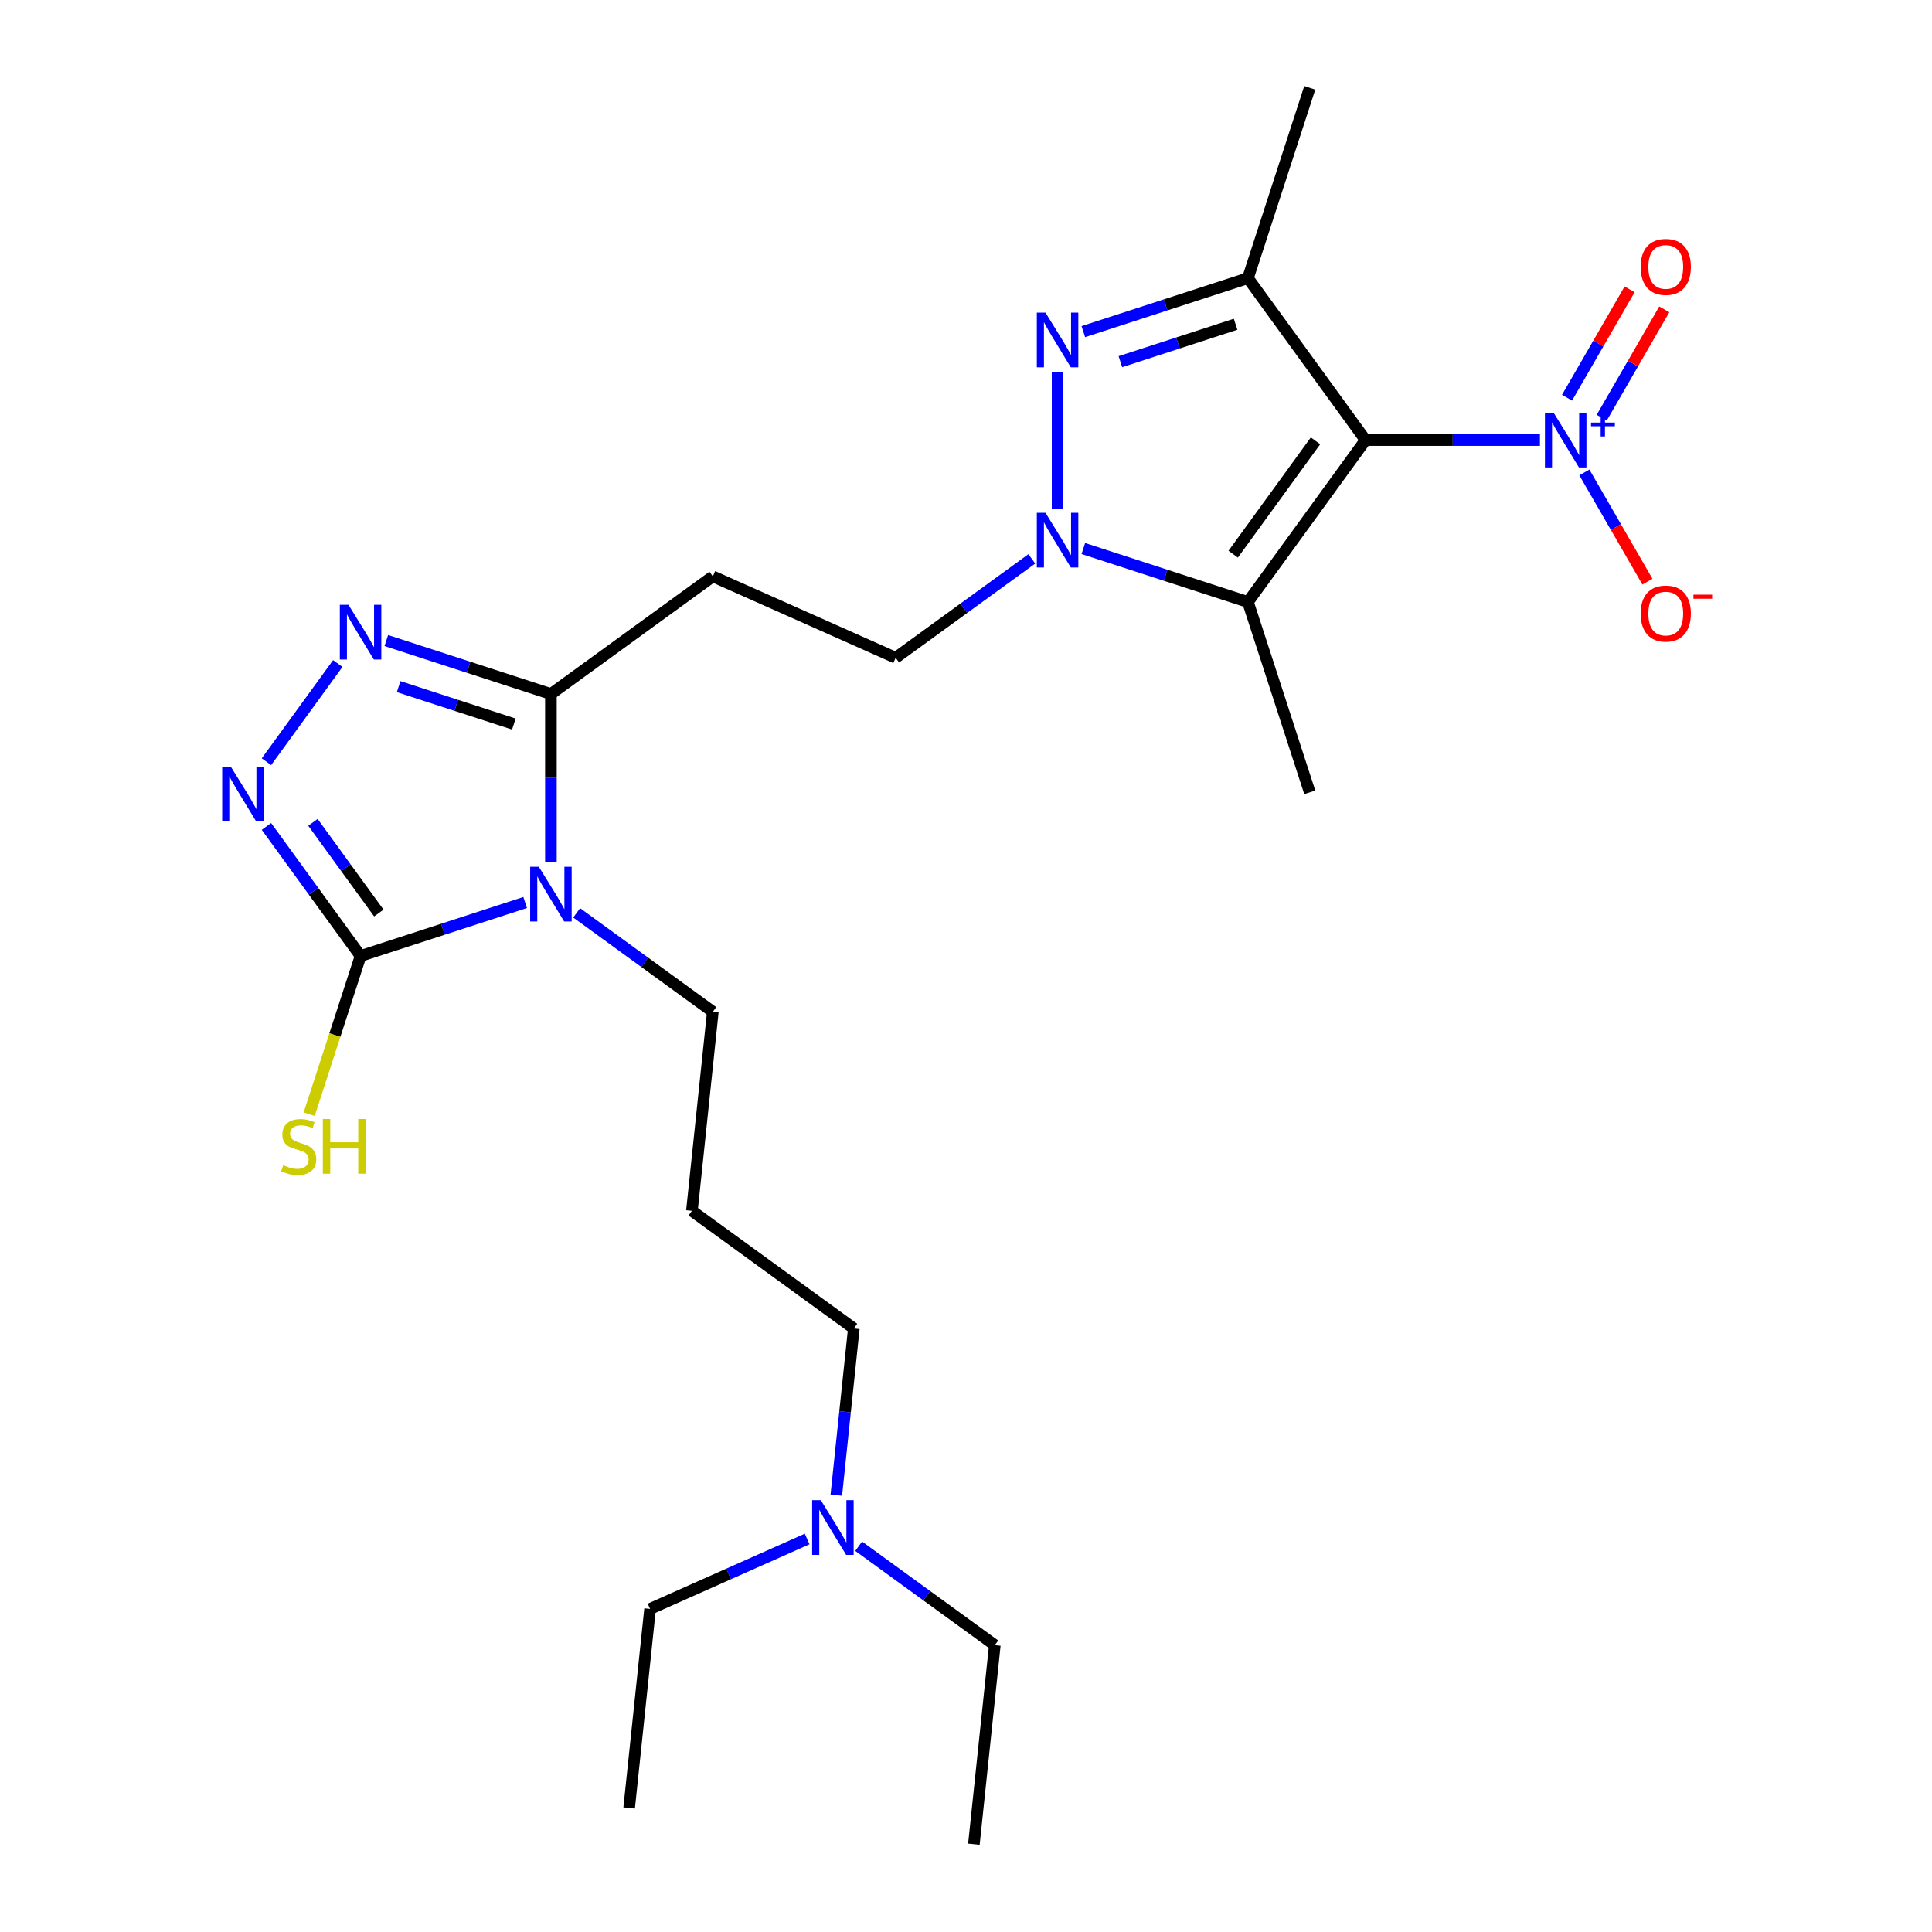 <?xml version='1.0' encoding='iso-8859-1'?>
<svg version='1.1' baseProfile='full'
              xmlns='http://www.w3.org/2000/svg'
                      xmlns:rdkit='http://www.rdkit.org/xml'
                      xmlns:xlink='http://www.w3.org/1999/xlink'
                  xml:space='preserve'
width='1000px' height='1000px' viewBox='0 0 1000 1000'>
<!-- END OF HEADER -->
<rect style='opacity:1.0;fill:#FFFFFF;stroke:none' width='1000' height='1000' x='0' y='0'> </rect>
<path class='bond-2' d='M 706.809,227.781 L 645.92,143.975' style='fill:none;fill-rule:evenodd;stroke:#000000;stroke-width:6px;stroke-linecap:butt;stroke-linejoin:miter;stroke-opacity:1' />
<path class='bond-4' d='M 706.809,227.781 L 645.92,311.587' style='fill:none;fill-rule:evenodd;stroke:#000000;stroke-width:6px;stroke-linecap:butt;stroke-linejoin:miter;stroke-opacity:1' />
<path class='bond-4' d='M 680.914,228.174 L 638.292,286.839' style='fill:none;fill-rule:evenodd;stroke:#000000;stroke-width:6px;stroke-linecap:butt;stroke-linejoin:miter;stroke-opacity:1' />
<path class='bond-5' d='M 706.809,227.781 L 751.939,227.781' style='fill:none;fill-rule:evenodd;stroke:#000000;stroke-width:6px;stroke-linecap:butt;stroke-linejoin:miter;stroke-opacity:1' />
<path class='bond-5' d='M 751.939,227.781 L 797.069,227.781' style='fill:none;fill-rule:evenodd;stroke:#0000FF;stroke-width:6px;stroke-linecap:butt;stroke-linejoin:miter;stroke-opacity:1' />
<path class='bond-0' d='M 285.152,446.061 L 285.152,402.64' style='fill:none;fill-rule:evenodd;stroke:#0000FF;stroke-width:6px;stroke-linecap:butt;stroke-linejoin:miter;stroke-opacity:1' />
<path class='bond-0' d='M 285.152,402.64 L 285.152,359.22' style='fill:none;fill-rule:evenodd;stroke:#000000;stroke-width:6px;stroke-linecap:butt;stroke-linejoin:miter;stroke-opacity:1' />
<path class='bond-6' d='M 271.823,467.141 L 229.227,480.981' style='fill:none;fill-rule:evenodd;stroke:#0000FF;stroke-width:6px;stroke-linecap:butt;stroke-linejoin:miter;stroke-opacity:1' />
<path class='bond-6' d='M 229.227,480.981 L 186.632,494.822' style='fill:none;fill-rule:evenodd;stroke:#000000;stroke-width:6px;stroke-linecap:butt;stroke-linejoin:miter;stroke-opacity:1' />
<path class='bond-15' d='M 298.482,472.495 L 333.72,498.097' style='fill:none;fill-rule:evenodd;stroke:#0000FF;stroke-width:6px;stroke-linecap:butt;stroke-linejoin:miter;stroke-opacity:1' />
<path class='bond-15' d='M 333.72,498.097 L 368.959,523.699' style='fill:none;fill-rule:evenodd;stroke:#000000;stroke-width:6px;stroke-linecap:butt;stroke-linejoin:miter;stroke-opacity:1' />
<path class='bond-1' d='M 560.729,171.655 L 603.325,157.815' style='fill:none;fill-rule:evenodd;stroke:#0000FF;stroke-width:6px;stroke-linecap:butt;stroke-linejoin:miter;stroke-opacity:1' />
<path class='bond-1' d='M 603.325,157.815 L 645.92,143.975' style='fill:none;fill-rule:evenodd;stroke:#000000;stroke-width:6px;stroke-linecap:butt;stroke-linejoin:miter;stroke-opacity:1' />
<path class='bond-1' d='M 579.91,187.207 L 609.727,177.519' style='fill:none;fill-rule:evenodd;stroke:#0000FF;stroke-width:6px;stroke-linecap:butt;stroke-linejoin:miter;stroke-opacity:1' />
<path class='bond-1' d='M 609.727,177.519 L 639.543,167.831' style='fill:none;fill-rule:evenodd;stroke:#000000;stroke-width:6px;stroke-linecap:butt;stroke-linejoin:miter;stroke-opacity:1' />
<path class='bond-25' d='M 547.4,192.736 L 547.4,263.245' style='fill:none;fill-rule:evenodd;stroke:#0000FF;stroke-width:6px;stroke-linecap:butt;stroke-linejoin:miter;stroke-opacity:1' />
<path class='bond-17' d='M 645.92,143.975 L 677.931,45.455' style='fill:none;fill-rule:evenodd;stroke:#000000;stroke-width:6px;stroke-linecap:butt;stroke-linejoin:miter;stroke-opacity:1' />
<path class='bond-3' d='M 560.729,283.907 L 603.325,297.747' style='fill:none;fill-rule:evenodd;stroke:#0000FF;stroke-width:6px;stroke-linecap:butt;stroke-linejoin:miter;stroke-opacity:1' />
<path class='bond-3' d='M 603.325,297.747 L 645.92,311.587' style='fill:none;fill-rule:evenodd;stroke:#000000;stroke-width:6px;stroke-linecap:butt;stroke-linejoin:miter;stroke-opacity:1' />
<path class='bond-11' d='M 534.07,289.261 L 498.832,314.863' style='fill:none;fill-rule:evenodd;stroke:#0000FF;stroke-width:6px;stroke-linecap:butt;stroke-linejoin:miter;stroke-opacity:1' />
<path class='bond-11' d='M 498.832,314.863 L 463.593,340.465' style='fill:none;fill-rule:evenodd;stroke:#000000;stroke-width:6px;stroke-linecap:butt;stroke-linejoin:miter;stroke-opacity:1' />
<path class='bond-18' d='M 645.92,311.587 L 677.931,410.108' style='fill:none;fill-rule:evenodd;stroke:#000000;stroke-width:6px;stroke-linecap:butt;stroke-linejoin:miter;stroke-opacity:1' />
<path class='bond-12' d='M 820.069,244.531 L 836.39,272.799' style='fill:none;fill-rule:evenodd;stroke:#0000FF;stroke-width:6px;stroke-linecap:butt;stroke-linejoin:miter;stroke-opacity:1' />
<path class='bond-12' d='M 836.39,272.799 L 852.71,301.067' style='fill:none;fill-rule:evenodd;stroke:#FF0000;stroke-width:6px;stroke-linecap:butt;stroke-linejoin:miter;stroke-opacity:1' />
<path class='bond-13' d='M 829.041,216.211 L 845.234,188.163' style='fill:none;fill-rule:evenodd;stroke:#0000FF;stroke-width:6px;stroke-linecap:butt;stroke-linejoin:miter;stroke-opacity:1' />
<path class='bond-13' d='M 845.234,188.163 L 861.428,160.115' style='fill:none;fill-rule:evenodd;stroke:#FF0000;stroke-width:6px;stroke-linecap:butt;stroke-linejoin:miter;stroke-opacity:1' />
<path class='bond-13' d='M 811.098,205.852 L 827.292,177.804' style='fill:none;fill-rule:evenodd;stroke:#0000FF;stroke-width:6px;stroke-linecap:butt;stroke-linejoin:miter;stroke-opacity:1' />
<path class='bond-13' d='M 827.292,177.804 L 843.485,149.756' style='fill:none;fill-rule:evenodd;stroke:#FF0000;stroke-width:6px;stroke-linecap:butt;stroke-linejoin:miter;stroke-opacity:1' />
<path class='bond-14' d='M 186.632,494.822 L 173.335,535.747' style='fill:none;fill-rule:evenodd;stroke:#000000;stroke-width:6px;stroke-linecap:butt;stroke-linejoin:miter;stroke-opacity:1' />
<path class='bond-14' d='M 173.335,535.747 L 160.037,576.672' style='fill:none;fill-rule:evenodd;stroke:#CCCC00;stroke-width:6px;stroke-linecap:butt;stroke-linejoin:miter;stroke-opacity:1' />
<path class='bond-26' d='M 186.632,494.822 L 162.272,461.293' style='fill:none;fill-rule:evenodd;stroke:#000000;stroke-width:6px;stroke-linecap:butt;stroke-linejoin:miter;stroke-opacity:1' />
<path class='bond-26' d='M 162.272,461.293 L 137.913,427.765' style='fill:none;fill-rule:evenodd;stroke:#0000FF;stroke-width:6px;stroke-linecap:butt;stroke-linejoin:miter;stroke-opacity:1' />
<path class='bond-26' d='M 196.086,472.585 L 179.034,449.115' style='fill:none;fill-rule:evenodd;stroke:#000000;stroke-width:6px;stroke-linecap:butt;stroke-linejoin:miter;stroke-opacity:1' />
<path class='bond-26' d='M 179.034,449.115 L 161.982,425.646' style='fill:none;fill-rule:evenodd;stroke:#0000FF;stroke-width:6px;stroke-linecap:butt;stroke-linejoin:miter;stroke-opacity:1' />
<path class='bond-7' d='M 137.913,394.265 L 174.839,343.441' style='fill:none;fill-rule:evenodd;stroke:#0000FF;stroke-width:6px;stroke-linecap:butt;stroke-linejoin:miter;stroke-opacity:1' />
<path class='bond-8' d='M 199.962,331.54 L 242.557,345.38' style='fill:none;fill-rule:evenodd;stroke:#0000FF;stroke-width:6px;stroke-linecap:butt;stroke-linejoin:miter;stroke-opacity:1' />
<path class='bond-8' d='M 242.557,345.38 L 285.152,359.22' style='fill:none;fill-rule:evenodd;stroke:#000000;stroke-width:6px;stroke-linecap:butt;stroke-linejoin:miter;stroke-opacity:1' />
<path class='bond-8' d='M 206.338,355.396 L 236.155,365.084' style='fill:none;fill-rule:evenodd;stroke:#0000FF;stroke-width:6px;stroke-linecap:butt;stroke-linejoin:miter;stroke-opacity:1' />
<path class='bond-8' d='M 236.155,365.084 L 265.972,374.772' style='fill:none;fill-rule:evenodd;stroke:#000000;stroke-width:6px;stroke-linecap:butt;stroke-linejoin:miter;stroke-opacity:1' />
<path class='bond-9' d='M 285.152,359.22 L 368.959,298.331' style='fill:none;fill-rule:evenodd;stroke:#000000;stroke-width:6px;stroke-linecap:butt;stroke-linejoin:miter;stroke-opacity:1' />
<path class='bond-10' d='M 368.959,298.331 L 463.593,340.465' style='fill:none;fill-rule:evenodd;stroke:#000000;stroke-width:6px;stroke-linecap:butt;stroke-linejoin:miter;stroke-opacity:1' />
<path class='bond-16' d='M 368.959,523.699 L 358.131,626.722' style='fill:none;fill-rule:evenodd;stroke:#000000;stroke-width:6px;stroke-linecap:butt;stroke-linejoin:miter;stroke-opacity:1' />
<path class='bond-20' d='M 358.131,626.722 L 441.937,687.611' style='fill:none;fill-rule:evenodd;stroke:#000000;stroke-width:6px;stroke-linecap:butt;stroke-linejoin:miter;stroke-opacity:1' />
<path class='bond-19' d='M 432.869,773.884 L 437.403,730.747' style='fill:none;fill-rule:evenodd;stroke:#0000FF;stroke-width:6px;stroke-linecap:butt;stroke-linejoin:miter;stroke-opacity:1' />
<path class='bond-19' d='M 437.403,730.747 L 441.937,687.611' style='fill:none;fill-rule:evenodd;stroke:#000000;stroke-width:6px;stroke-linecap:butt;stroke-linejoin:miter;stroke-opacity:1' />
<path class='bond-21' d='M 444.439,800.318 L 479.677,825.921' style='fill:none;fill-rule:evenodd;stroke:#0000FF;stroke-width:6px;stroke-linecap:butt;stroke-linejoin:miter;stroke-opacity:1' />
<path class='bond-21' d='M 479.677,825.921 L 514.915,851.523' style='fill:none;fill-rule:evenodd;stroke:#000000;stroke-width:6px;stroke-linecap:butt;stroke-linejoin:miter;stroke-opacity:1' />
<path class='bond-22' d='M 417.779,796.569 L 377.127,814.668' style='fill:none;fill-rule:evenodd;stroke:#0000FF;stroke-width:6px;stroke-linecap:butt;stroke-linejoin:miter;stroke-opacity:1' />
<path class='bond-22' d='M 377.127,814.668 L 336.474,832.768' style='fill:none;fill-rule:evenodd;stroke:#000000;stroke-width:6px;stroke-linecap:butt;stroke-linejoin:miter;stroke-opacity:1' />
<path class='bond-23' d='M 514.915,851.523 L 504.087,954.545' style='fill:none;fill-rule:evenodd;stroke:#000000;stroke-width:6px;stroke-linecap:butt;stroke-linejoin:miter;stroke-opacity:1' />
<path class='bond-24' d='M 336.474,832.768 L 325.646,935.791' style='fill:none;fill-rule:evenodd;stroke:#000000;stroke-width:6px;stroke-linecap:butt;stroke-linejoin:miter;stroke-opacity:1' />
<path  class='atom-1' d='M 278.892 448.65
L 288.172 463.65
Q 289.092 465.13, 290.572 467.81
Q 292.052 470.49, 292.132 470.65
L 292.132 448.65
L 295.892 448.65
L 295.892 476.97
L 292.012 476.97
L 282.052 460.57
Q 280.892 458.65, 279.652 456.45
Q 278.452 454.25, 278.092 453.57
L 278.092 476.97
L 274.412 476.97
L 274.412 448.65
L 278.892 448.65
' fill='#0000FF'/>
<path  class='atom-2' d='M 541.14 161.826
L 550.42 176.826
Q 551.34 178.306, 552.82 180.986
Q 554.3 183.666, 554.38 183.826
L 554.38 161.826
L 558.14 161.826
L 558.14 190.146
L 554.26 190.146
L 544.3 173.746
Q 543.14 171.826, 541.9 169.626
Q 540.7 167.426, 540.34 166.746
L 540.34 190.146
L 536.66 190.146
L 536.66 161.826
L 541.14 161.826
' fill='#0000FF'/>
<path  class='atom-4' d='M 541.14 265.416
L 550.42 280.416
Q 551.34 281.896, 552.82 284.576
Q 554.3 287.256, 554.38 287.416
L 554.38 265.416
L 558.14 265.416
L 558.14 293.736
L 554.26 293.736
L 544.3 277.336
Q 543.14 275.416, 541.9 273.216
Q 540.7 271.016, 540.34 270.336
L 540.34 293.736
L 536.66 293.736
L 536.66 265.416
L 541.14 265.416
' fill='#0000FF'/>
<path  class='atom-6' d='M 804.139 213.621
L 813.419 228.621
Q 814.339 230.101, 815.819 232.781
Q 817.299 235.461, 817.379 235.621
L 817.379 213.621
L 821.139 213.621
L 821.139 241.941
L 817.259 241.941
L 807.299 225.541
Q 806.139 223.621, 804.899 221.421
Q 803.699 219.221, 803.339 218.541
L 803.339 241.941
L 799.659 241.941
L 799.659 213.621
L 804.139 213.621
' fill='#0000FF'/>
<path  class='atom-6' d='M 823.515 218.726
L 828.505 218.726
L 828.505 213.472
L 830.722 213.472
L 830.722 218.726
L 835.844 218.726
L 835.844 220.627
L 830.722 220.627
L 830.722 225.907
L 828.505 225.907
L 828.505 220.627
L 823.515 220.627
L 823.515 218.726
' fill='#0000FF'/>
<path  class='atom-8' d='M 119.483 396.855
L 128.763 411.855
Q 129.683 413.335, 131.163 416.015
Q 132.643 418.695, 132.723 418.855
L 132.723 396.855
L 136.483 396.855
L 136.483 425.175
L 132.603 425.175
L 122.643 408.775
Q 121.483 406.855, 120.243 404.655
Q 119.043 402.455, 118.683 401.775
L 118.683 425.175
L 115.003 425.175
L 115.003 396.855
L 119.483 396.855
' fill='#0000FF'/>
<path  class='atom-9' d='M 180.372 313.049
L 189.652 328.049
Q 190.572 329.529, 192.052 332.209
Q 193.532 334.889, 193.612 335.049
L 193.612 313.049
L 197.372 313.049
L 197.372 341.369
L 193.492 341.369
L 183.532 324.969
Q 182.372 323.049, 181.132 320.849
Q 179.932 318.649, 179.572 317.969
L 179.572 341.369
L 175.892 341.369
L 175.892 313.049
L 180.372 313.049
' fill='#0000FF'/>
<path  class='atom-13' d='M 849.194 317.573
Q 849.194 310.773, 852.554 306.973
Q 855.914 303.173, 862.194 303.173
Q 868.474 303.173, 871.834 306.973
Q 875.194 310.773, 875.194 317.573
Q 875.194 324.453, 871.794 328.373
Q 868.394 332.253, 862.194 332.253
Q 855.954 332.253, 852.554 328.373
Q 849.194 324.493, 849.194 317.573
M 862.194 329.053
Q 866.514 329.053, 868.834 326.173
Q 871.194 323.253, 871.194 317.573
Q 871.194 312.013, 868.834 309.213
Q 866.514 306.373, 862.194 306.373
Q 857.874 306.373, 855.514 309.173
Q 853.194 311.973, 853.194 317.573
Q 853.194 323.293, 855.514 326.173
Q 857.874 329.053, 862.194 329.053
' fill='#FF0000'/>
<path  class='atom-13' d='M 876.514 307.795
L 886.203 307.795
L 886.203 309.907
L 876.514 309.907
L 876.514 307.795
' fill='#FF0000'/>
<path  class='atom-14' d='M 849.194 138.149
Q 849.194 131.349, 852.554 127.549
Q 855.914 123.749, 862.194 123.749
Q 868.474 123.749, 871.834 127.549
Q 875.194 131.349, 875.194 138.149
Q 875.194 145.029, 871.794 148.949
Q 868.394 152.829, 862.194 152.829
Q 855.954 152.829, 852.554 148.949
Q 849.194 145.069, 849.194 138.149
M 862.194 149.629
Q 866.514 149.629, 868.834 146.749
Q 871.194 143.829, 871.194 138.149
Q 871.194 132.589, 868.834 129.789
Q 866.514 126.949, 862.194 126.949
Q 857.874 126.949, 855.514 129.749
Q 853.194 132.549, 853.194 138.149
Q 853.194 143.869, 855.514 146.749
Q 857.874 149.629, 862.194 149.629
' fill='#FF0000'/>
<path  class='atom-15' d='M 146.621 603.102
Q 146.941 603.222, 148.261 603.782
Q 149.581 604.342, 151.021 604.702
Q 152.501 605.022, 153.941 605.022
Q 156.621 605.022, 158.181 603.742
Q 159.741 602.422, 159.741 600.142
Q 159.741 598.582, 158.941 597.622
Q 158.181 596.662, 156.981 596.142
Q 155.781 595.622, 153.781 595.022
Q 151.261 594.262, 149.741 593.542
Q 148.261 592.822, 147.181 591.302
Q 146.141 589.782, 146.141 587.222
Q 146.141 583.662, 148.541 581.462
Q 150.981 579.262, 155.781 579.262
Q 159.061 579.262, 162.781 580.822
L 161.861 583.902
Q 158.461 582.502, 155.901 582.502
Q 153.141 582.502, 151.621 583.662
Q 150.101 584.782, 150.141 586.742
Q 150.141 588.262, 150.901 589.182
Q 151.701 590.102, 152.821 590.622
Q 153.981 591.142, 155.901 591.742
Q 158.461 592.542, 159.981 593.342
Q 161.501 594.142, 162.581 595.782
Q 163.701 597.382, 163.701 600.142
Q 163.701 604.062, 161.061 606.182
Q 158.461 608.262, 154.101 608.262
Q 151.581 608.262, 149.661 607.702
Q 147.781 607.182, 145.541 606.262
L 146.621 603.102
' fill='#CCCC00'/>
<path  class='atom-15' d='M 167.101 579.182
L 170.941 579.182
L 170.941 591.222
L 185.421 591.222
L 185.421 579.182
L 189.261 579.182
L 189.261 607.502
L 185.421 607.502
L 185.421 594.422
L 170.941 594.422
L 170.941 607.502
L 167.101 607.502
L 167.101 579.182
' fill='#CCCC00'/>
<path  class='atom-20' d='M 424.849 776.474
L 434.129 791.474
Q 435.049 792.954, 436.529 795.634
Q 438.009 798.314, 438.089 798.474
L 438.089 776.474
L 441.849 776.474
L 441.849 804.794
L 437.969 804.794
L 428.009 788.394
Q 426.849 786.474, 425.609 784.274
Q 424.409 782.074, 424.049 781.394
L 424.049 804.794
L 420.369 804.794
L 420.369 776.474
L 424.849 776.474
' fill='#0000FF'/>
</svg>
